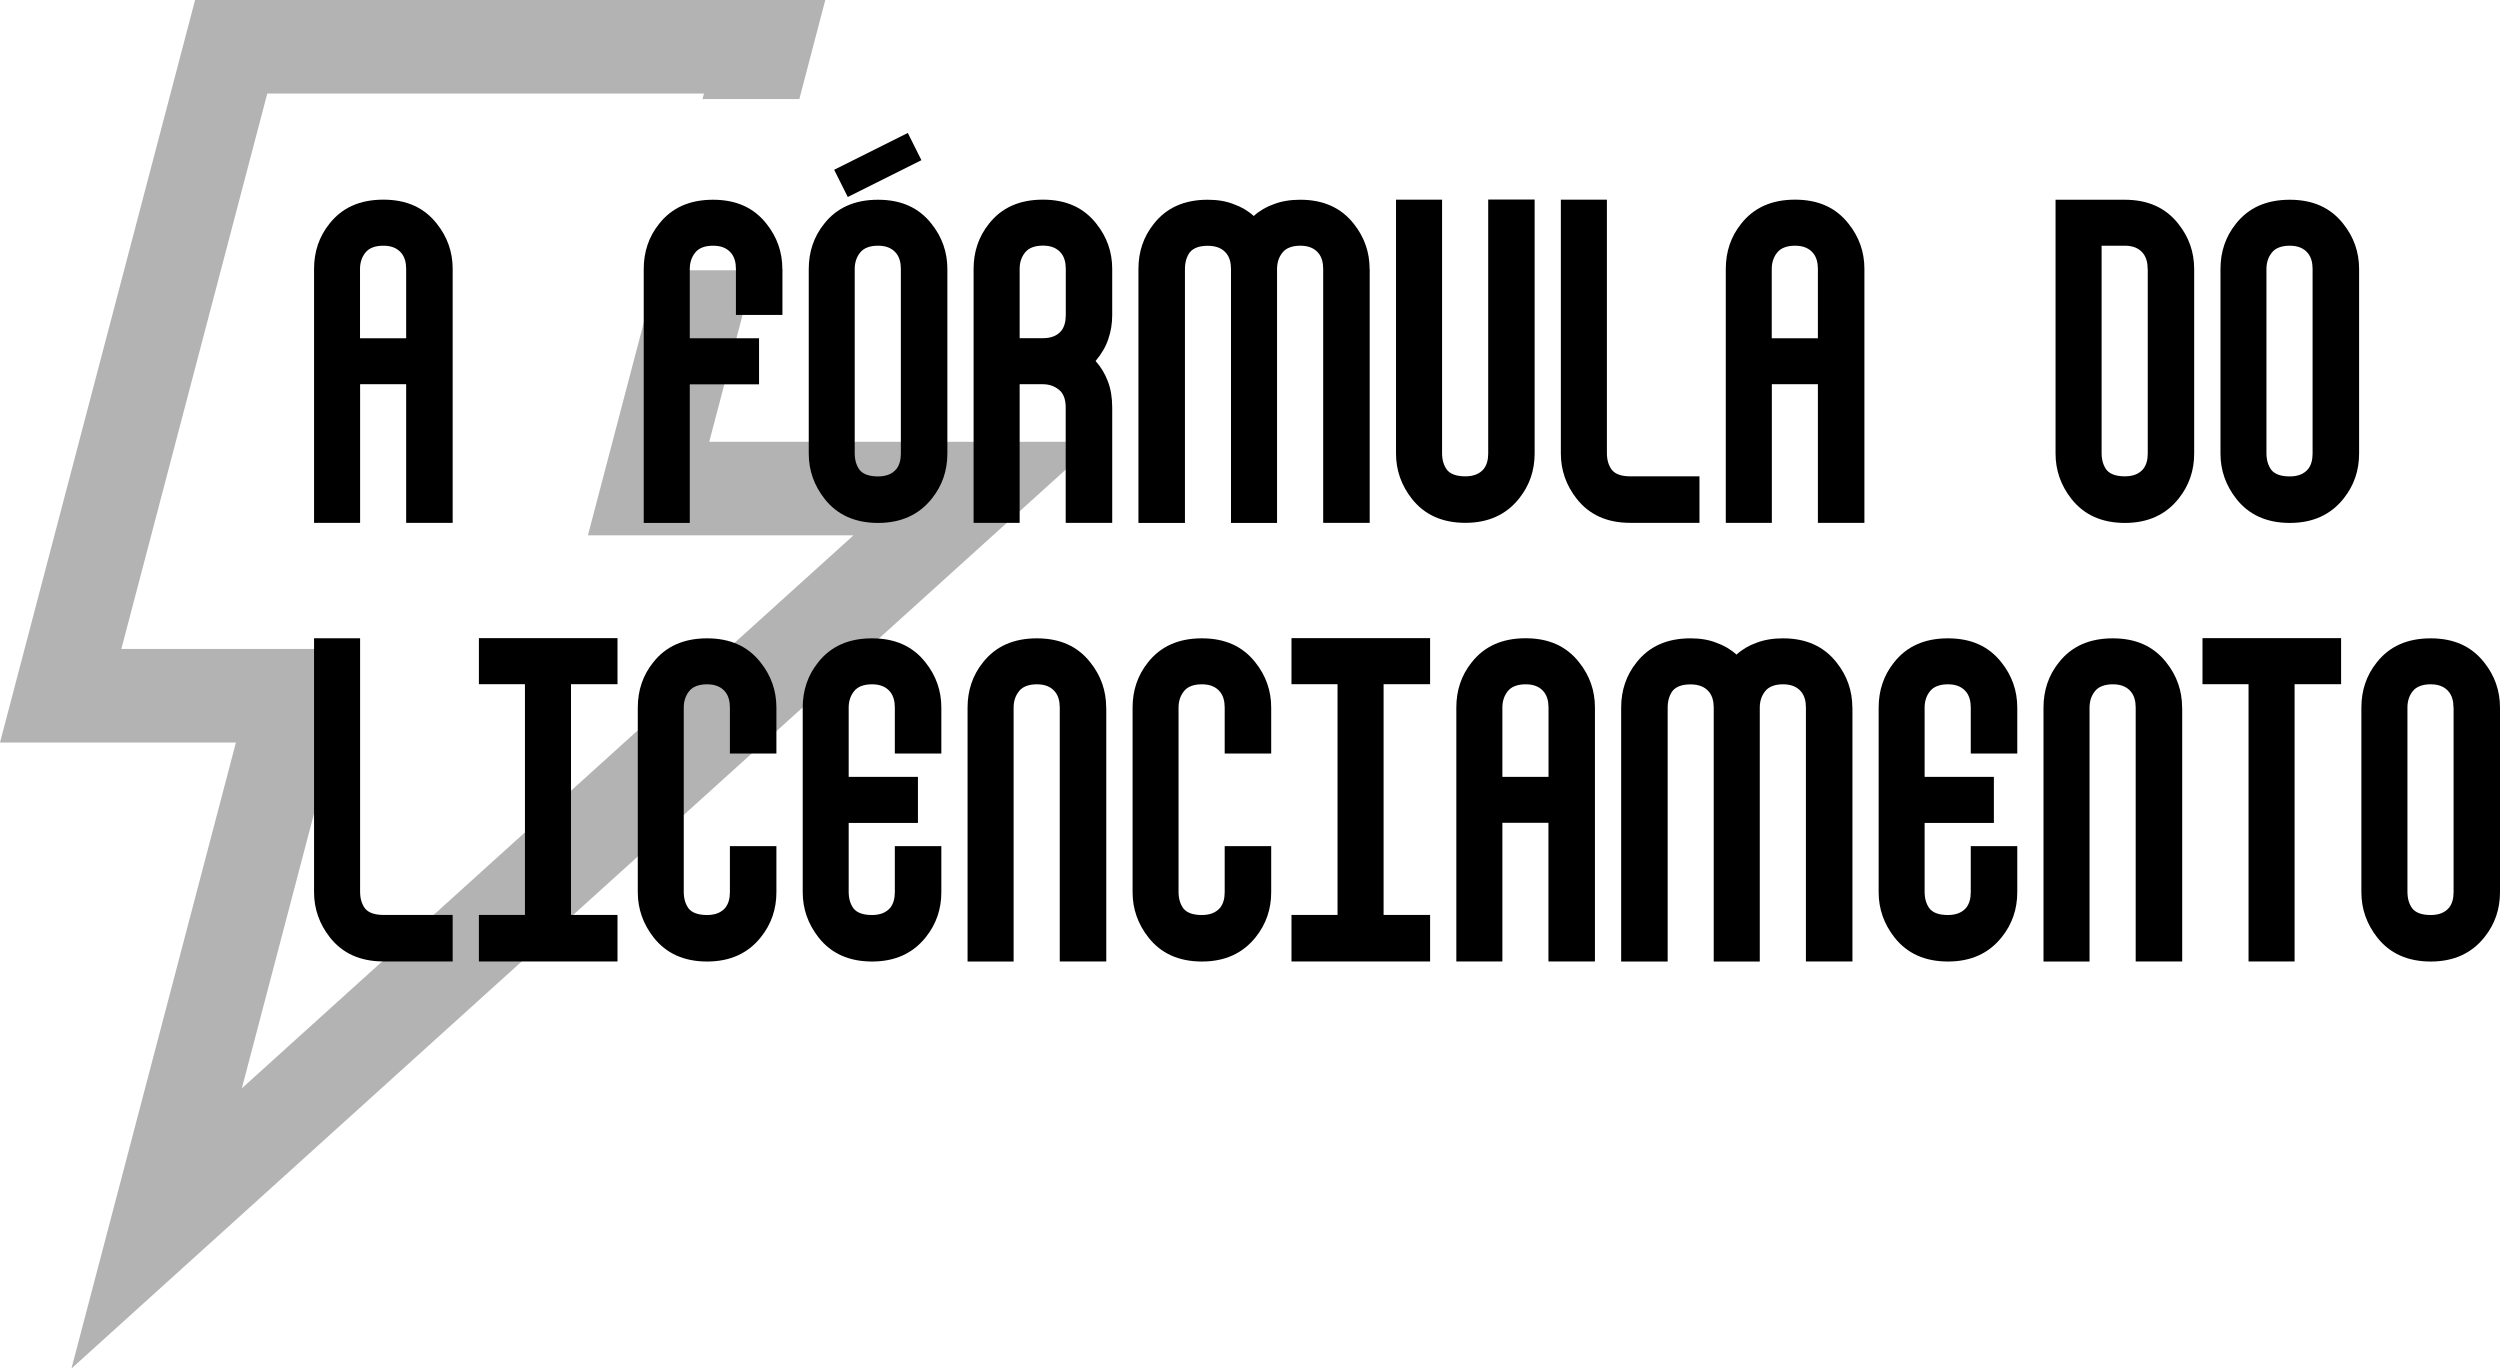 <svg xmlns="http://www.w3.org/2000/svg" id="Camada_2" data-name="Camada 2" viewBox="0 0 273.6 149.77"><defs><style>      .cls-1 {        opacity: .3;      }    </style></defs><g id="Camada_1-2" data-name="Camada 1"><g class="cls-1"><polygon points="7.82 149.77 120 48.35 77.62 48.35 82.55 29.58 71.96 29.58 64.34 58.59 93.4 58.59 26.47 119.1 39.1 71.02 13.28 71.02 29.25 10.24 77.04 10.24 76.88 10.84 87.48 10.84 90.32 0 21.35 0 0 81.26 25.82 81.26 7.82 149.77"></polygon></g><path d="M49.54,29.43v27.79h-5.09v-15.17h-5.04v15.17h-5.04v-27.79c0-1.89.56-3.54,1.68-4.94,1.38-1.76,3.34-2.64,5.9-2.64s4.48.88,5.86,2.64c1.15,1.44,1.73,3.09,1.73,4.94ZM44.45,37.01v-7.58c0-.7-.16-1.26-.48-1.68-.45-.58-1.12-.86-2.02-.86s-1.58.26-1.97.77c-.38.48-.58,1.07-.58,1.78v7.58h5.04Z"></path><path d="M85.63,29.43v5.04h-5.09v-5.04c0-.7-.16-1.26-.48-1.68-.45-.58-1.12-.86-2.02-.86s-1.58.26-1.97.77c-.38.48-.58,1.07-.58,1.78v7.58h7.58v5.04h-7.58v15.17h-5.04v-27.79c0-1.89.56-3.54,1.68-4.94,1.38-1.76,3.34-2.64,5.9-2.64s4.48.88,5.86,2.64c1.15,1.44,1.73,3.09,1.73,4.94ZM103.68,29.43v20.21c0,1.86-.56,3.49-1.68,4.9-1.41,1.79-3.38,2.69-5.9,2.69s-4.48-.88-5.86-2.64c-1.15-1.47-1.73-3.12-1.73-4.94v-20.21c0-1.89.56-3.54,1.68-4.94,1.38-1.76,3.34-2.64,5.9-2.64s4.48.88,5.86,2.64c1.15,1.44,1.73,3.09,1.73,4.94ZM98.59,29.43c0-.7-.16-1.26-.48-1.68-.45-.58-1.12-.86-2.02-.86s-1.58.26-1.97.77c-.38.48-.58,1.07-.58,1.78v20.16c0,.74.18,1.34.53,1.82.38.48,1.06.72,2.02.72.9,0,1.57-.27,2.02-.82.32-.42.48-.98.48-1.68v-20.21ZM92.78,21.56l-1.49-2.98,8.06-4.03,1.49,2.98-8.06,4.03ZM121.72,29.43v5.04c0,.93-.14,1.81-.43,2.64-.26.8-.72,1.6-1.39,2.4.58.64,1.02,1.38,1.34,2.21.32.83.48,1.79.48,2.88v12.62h-5.09v-12.62c0-.93-.26-1.58-.77-1.97-.48-.38-1.06-.58-1.73-.58h-2.54v15.17h-5.04v-27.79c0-1.89.56-3.54,1.68-4.94,1.38-1.76,3.34-2.64,5.9-2.64s4.48.88,5.86,2.64c1.15,1.44,1.73,3.09,1.73,4.94ZM114.14,37.01c.9,0,1.57-.27,2.02-.82.32-.42.48-.99.48-1.73v-5.04c0-.7-.16-1.26-.48-1.68-.45-.58-1.12-.86-2.02-.86s-1.58.26-1.97.77c-.38.48-.58,1.07-.58,1.78v7.58h2.54ZM149.9,29.43v27.79h-5.09v-27.79c0-.7-.16-1.26-.48-1.68-.45-.58-1.12-.86-2.02-.86s-1.58.26-1.97.77c-.38.48-.58,1.07-.58,1.78v27.79h-5.04v-27.79c0-.7-.16-1.26-.48-1.68-.45-.58-1.14-.86-2.06-.86s-1.58.24-1.97.72c-.35.48-.53,1.09-.53,1.82v27.79h-5.09v-27.79c0-1.89.56-3.54,1.68-4.94,1.38-1.76,3.34-2.64,5.9-2.64,1.09,0,2.03.16,2.83.48.83.29,1.57.72,2.21,1.3.64-.58,1.38-1.01,2.21-1.3.83-.32,1.79-.48,2.88-.48,2.53,0,4.48.88,5.86,2.64,1.15,1.44,1.73,3.09,1.73,4.94ZM162.86,21.84h5.09v27.79c0,1.86-.56,3.49-1.68,4.9-1.41,1.79-3.38,2.69-5.9,2.69s-4.48-.88-5.86-2.64c-1.15-1.47-1.73-3.12-1.73-4.94v-27.79h5.04v27.74c0,.74.18,1.34.53,1.82.38.48,1.06.72,2.02.72.9,0,1.57-.27,2.02-.82.32-.42.48-.98.48-1.68v-27.79ZM185.99,52.13v5.09h-7.58c-2.53,0-4.48-.88-5.86-2.64-1.15-1.47-1.73-3.12-1.73-4.94v-27.79h5.04v27.74c0,.74.18,1.34.53,1.82.38.48,1.06.72,2.02.72h7.58ZM204.04,29.43v27.79h-5.09v-15.17h-5.04v15.17h-5.04v-27.79c0-1.89.56-3.54,1.68-4.94,1.38-1.76,3.34-2.64,5.9-2.64s4.48.88,5.86,2.64c1.15,1.44,1.73,3.09,1.73,4.94ZM198.95,37.01v-7.58c0-.7-.16-1.26-.48-1.68-.45-.58-1.12-.86-2.02-.86s-1.58.26-1.97.77c-.38.48-.58,1.07-.58,1.78v7.58h5.04ZM240.13,29.43v20.21c0,1.86-.56,3.49-1.68,4.9-1.41,1.79-3.38,2.69-5.9,2.69s-4.48-.88-5.86-2.64c-1.15-1.47-1.73-3.12-1.73-4.94v-27.79h7.58c2.53,0,4.48.88,5.86,2.64,1.15,1.44,1.73,3.09,1.73,4.94ZM235.04,29.43c0-.7-.16-1.26-.48-1.68-.45-.58-1.12-.86-2.02-.86h-2.54v22.7c0,.74.18,1.34.53,1.82.38.48,1.06.72,2.02.72.9,0,1.57-.27,2.02-.82.32-.42.48-.98.48-1.68v-20.21ZM258.18,29.43v20.21c0,1.86-.56,3.49-1.68,4.9-1.41,1.79-3.38,2.69-5.9,2.69s-4.48-.88-5.86-2.64c-1.15-1.47-1.73-3.12-1.73-4.94v-20.21c0-1.89.56-3.54,1.68-4.94,1.38-1.76,3.34-2.64,5.9-2.64s4.48.88,5.86,2.64c1.15,1.44,1.73,3.09,1.73,4.94ZM253.09,29.43c0-.7-.16-1.26-.48-1.68-.45-.58-1.12-.86-2.02-.86s-1.58.26-1.97.77c-.38.48-.58,1.07-.58,1.78v20.16c0,.74.18,1.34.53,1.82.38.48,1.06.72,2.02.72.9,0,1.57-.27,2.02-.82.32-.42.48-.98.48-1.68v-20.21ZM49.54,100.13v5.09h-7.58c-2.53,0-4.48-.88-5.86-2.64-1.15-1.47-1.73-3.12-1.73-4.94v-27.79h5.04v27.74c0,.74.18,1.34.53,1.82.38.48,1.06.72,2.02.72h7.58ZM67.58,69.84v5.04h-5.09v25.25h5.09v5.09h-15.17v-5.09h5.04v-25.25h-5.04v-5.04h15.17ZM84.97,77.43v5.04h-5.09v-5.04c0-.7-.16-1.26-.48-1.68-.45-.58-1.12-.86-2.02-.86s-1.58.26-1.97.77c-.38.48-.58,1.07-.58,1.78v20.16c0,.74.18,1.34.53,1.82.38.48,1.06.72,2.02.72.9,0,1.57-.27,2.02-.82.32-.42.48-.98.48-1.68v-5.04h5.09v5.04c0,1.86-.56,3.49-1.68,4.9-1.41,1.79-3.38,2.69-5.9,2.69s-4.48-.88-5.86-2.64c-1.15-1.47-1.73-3.12-1.73-4.94v-20.21c0-1.89.56-3.54,1.68-4.94,1.38-1.76,3.34-2.64,5.9-2.64s4.48.88,5.86,2.64c1.15,1.44,1.73,3.09,1.73,4.94ZM103.02,77.43v5.04h-5.09v-5.04c0-.7-.16-1.26-.48-1.68-.45-.58-1.12-.86-2.02-.86s-1.58.26-1.97.77c-.38.48-.58,1.07-.58,1.78v7.58h7.58v5.04h-7.58v7.54c0,.74.18,1.34.53,1.82.38.48,1.06.72,2.02.72.9,0,1.57-.27,2.02-.82.32-.42.48-.98.48-1.68v-5.04h5.09v5.04c0,1.86-.56,3.49-1.68,4.9-1.41,1.79-3.38,2.69-5.9,2.69s-4.48-.88-5.86-2.64c-1.15-1.47-1.73-3.12-1.73-4.94v-20.21c0-1.89.56-3.54,1.68-4.94,1.38-1.76,3.34-2.64,5.9-2.64s4.48.88,5.86,2.64c1.15,1.44,1.73,3.09,1.73,4.94ZM121.07,77.43v27.79h-5.09v-27.79c0-.7-.16-1.26-.48-1.68-.45-.58-1.12-.86-2.02-.86s-1.58.26-1.97.77c-.38.48-.58,1.07-.58,1.78v27.79h-5.04v-27.79c0-1.89.56-3.54,1.68-4.94,1.38-1.76,3.34-2.64,5.9-2.64s4.48.88,5.86,2.64c1.15,1.44,1.73,3.09,1.73,4.94ZM139.12,77.43v5.04h-5.09v-5.04c0-.7-.16-1.26-.48-1.68-.45-.58-1.12-.86-2.02-.86s-1.58.26-1.97.77c-.38.48-.58,1.07-.58,1.78v20.16c0,.74.18,1.34.53,1.82.38.48,1.06.72,2.02.72.9,0,1.57-.27,2.02-.82.32-.42.48-.98.48-1.68v-5.04h5.09v5.04c0,1.86-.56,3.49-1.68,4.9-1.41,1.79-3.38,2.69-5.9,2.69s-4.48-.88-5.86-2.64c-1.15-1.47-1.73-3.12-1.73-4.94v-20.21c0-1.89.56-3.54,1.68-4.94,1.38-1.76,3.34-2.64,5.9-2.64s4.48.88,5.86,2.64c1.15,1.44,1.73,3.09,1.73,4.94ZM156.51,69.84v5.04h-5.09v25.25h5.09v5.09h-15.17v-5.09h5.04v-25.25h-5.04v-5.04h15.17ZM174.55,77.43v27.79h-5.09v-15.17h-5.04v15.17h-5.04v-27.79c0-1.89.56-3.54,1.68-4.94,1.38-1.76,3.34-2.64,5.9-2.64s4.48.88,5.86,2.64c1.15,1.44,1.73,3.09,1.73,4.94ZM169.47,85.01v-7.58c0-.7-.16-1.26-.48-1.68-.45-.58-1.12-.86-2.02-.86s-1.58.26-1.97.77c-.38.48-.58,1.07-.58,1.78v7.58h5.04ZM202.73,77.43v27.79h-5.09v-27.79c0-.7-.16-1.26-.48-1.68-.45-.58-1.12-.86-2.02-.86s-1.58.26-1.97.77c-.38.48-.58,1.07-.58,1.78v27.79h-5.04v-27.79c0-.7-.16-1.26-.48-1.68-.45-.58-1.14-.86-2.06-.86s-1.58.24-1.97.72c-.35.48-.53,1.09-.53,1.82v27.79h-5.09v-27.79c0-1.89.56-3.54,1.68-4.94,1.38-1.76,3.34-2.64,5.9-2.64,1.09,0,2.03.16,2.83.48.83.29,1.57.72,2.21,1.3.64-.58,1.38-1.01,2.21-1.3.83-.32,1.79-.48,2.88-.48,2.53,0,4.48.88,5.86,2.64,1.15,1.44,1.73,3.09,1.73,4.94ZM220.77,77.43v5.04h-5.09v-5.04c0-.7-.16-1.26-.48-1.68-.45-.58-1.12-.86-2.02-.86s-1.58.26-1.97.77c-.38.48-.58,1.07-.58,1.78v7.58h7.58v5.04h-7.58v7.54c0,.74.18,1.34.53,1.82.38.48,1.06.72,2.02.72.9,0,1.57-.27,2.02-.82.32-.42.48-.98.48-1.68v-5.04h5.09v5.04c0,1.86-.56,3.49-1.68,4.9-1.41,1.79-3.38,2.69-5.9,2.69s-4.48-.88-5.86-2.64c-1.15-1.47-1.73-3.12-1.73-4.94v-20.21c0-1.89.56-3.54,1.68-4.94,1.38-1.76,3.34-2.64,5.9-2.64s4.48.88,5.86,2.64c1.15,1.44,1.73,3.09,1.73,4.94ZM238.82,77.43v27.79h-5.09v-27.79c0-.7-.16-1.26-.48-1.68-.45-.58-1.12-.86-2.02-.86s-1.58.26-1.97.77c-.38.48-.58,1.07-.58,1.78v27.79h-5.04v-27.79c0-1.89.56-3.54,1.68-4.94,1.38-1.76,3.34-2.64,5.9-2.64s4.48.88,5.86,2.64c1.15,1.44,1.73,3.09,1.73,4.94ZM256.21,69.84v5.04h-5.09v30.34h-5.04v-30.34h-5.04v-5.04h15.17ZM273.6,77.43v20.21c0,1.86-.56,3.49-1.68,4.9-1.41,1.79-3.38,2.69-5.9,2.69s-4.48-.88-5.86-2.64c-1.15-1.47-1.73-3.12-1.73-4.94v-20.21c0-1.89.56-3.54,1.68-4.94,1.38-1.76,3.34-2.64,5.9-2.64s4.48.88,5.86,2.64c1.15,1.44,1.73,3.09,1.73,4.94ZM268.51,77.43c0-.7-.16-1.26-.48-1.68-.45-.58-1.12-.86-2.02-.86s-1.58.26-1.97.77c-.38.48-.57,1.07-.57,1.78v20.16c0,.74.18,1.34.53,1.82.38.48,1.06.72,2.02.72.9,0,1.57-.27,2.02-.82.32-.42.48-.98.48-1.68v-20.21Z"></path></g></svg>